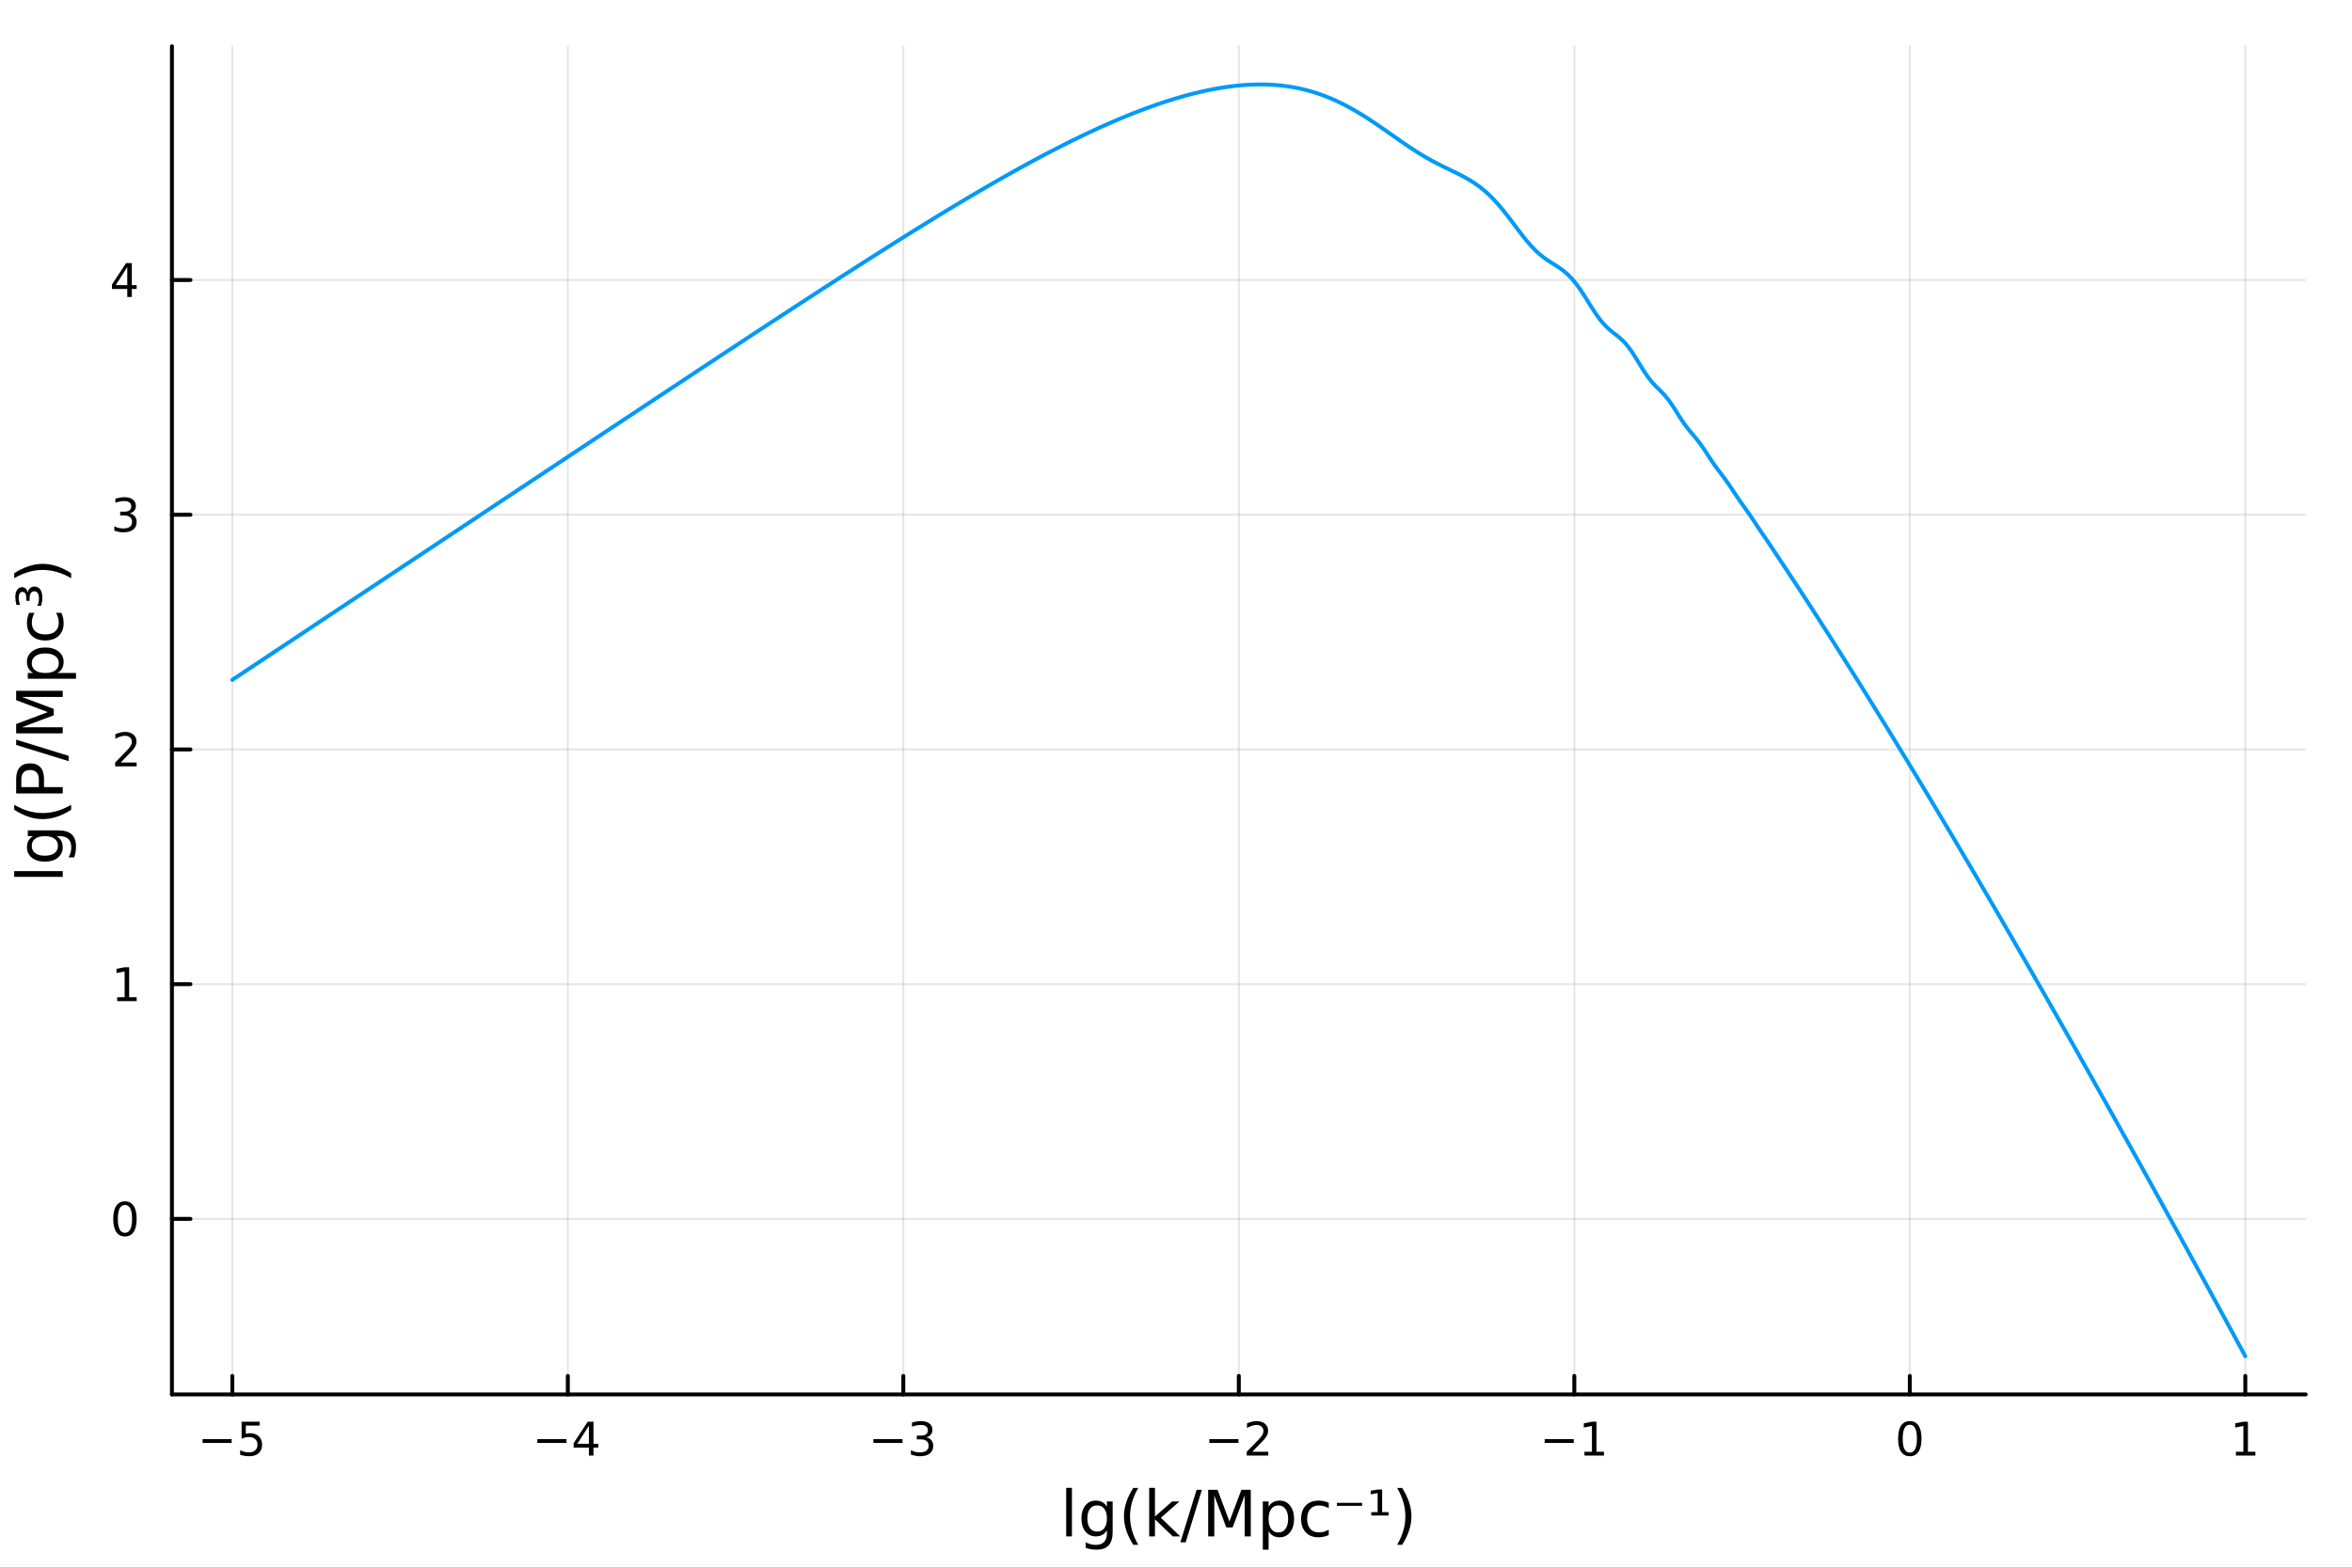 <?xml version="1.0" encoding="utf-8"?>
<svg xmlns="http://www.w3.org/2000/svg" xmlns:xlink="http://www.w3.org/1999/xlink" width="600" height="400" viewBox="0 0 2400 1600">
<rect x="0" y="0" width="2400" height="1600" fill="#333333" stroke="none"/>
<defs>
  <clipPath id="clip470">
    <rect x="0" y="0" width="2400" height="1600"/>
  </clipPath>
</defs>
<path clip-path="url(#clip470)" d="M0 1600 L2400 1600 L2400 0 L0 0  Z" fill="#ffffff" fill-rule="evenodd" fill-opacity="1"/>
<defs>
  <clipPath id="clip471">
    <rect x="480" y="0" width="1681" height="1600"/>
  </clipPath>
</defs>
<path clip-path="url(#clip470)" d="M175.445 1423.18 L2352.76 1423.18 L2352.76 47.244 L175.445 47.244  Z" fill="#ffffff" fill-rule="evenodd" fill-opacity="1"/>
<defs>
  <clipPath id="clip472">
    <rect x="175" y="47" width="2178" height="1377"/>
  </clipPath>
</defs>
<polyline clip-path="url(#clip472)" style="stroke:#000000; stroke-linecap:round; stroke-linejoin:round; stroke-width:2; stroke-opacity:0.1; fill:none" points="237.067,1423.18 237.067,47.244 "/>
<polyline clip-path="url(#clip472)" style="stroke:#000000; stroke-linecap:round; stroke-linejoin:round; stroke-width:2; stroke-opacity:0.1; fill:none" points="579.412,1423.18 579.412,47.244 "/>
<polyline clip-path="url(#clip472)" style="stroke:#000000; stroke-linecap:round; stroke-linejoin:round; stroke-width:2; stroke-opacity:0.1; fill:none" points="921.756,1423.18 921.756,47.244 "/>
<polyline clip-path="url(#clip472)" style="stroke:#000000; stroke-linecap:round; stroke-linejoin:round; stroke-width:2; stroke-opacity:0.1; fill:none" points="1264.1,1423.18 1264.1,47.244 "/>
<polyline clip-path="url(#clip472)" style="stroke:#000000; stroke-linecap:round; stroke-linejoin:round; stroke-width:2; stroke-opacity:0.1; fill:none" points="1606.45,1423.18 1606.45,47.244 "/>
<polyline clip-path="url(#clip472)" style="stroke:#000000; stroke-linecap:round; stroke-linejoin:round; stroke-width:2; stroke-opacity:0.1; fill:none" points="1948.79,1423.18 1948.79,47.244 "/>
<polyline clip-path="url(#clip472)" style="stroke:#000000; stroke-linecap:round; stroke-linejoin:round; stroke-width:2; stroke-opacity:0.1; fill:none" points="2291.13,1423.18 2291.13,47.244 "/>
<polyline clip-path="url(#clip472)" style="stroke:#000000; stroke-linecap:round; stroke-linejoin:round; stroke-width:2; stroke-opacity:0.1; fill:none" points="175.445,1244 2352.76,1244 "/>
<polyline clip-path="url(#clip472)" style="stroke:#000000; stroke-linecap:round; stroke-linejoin:round; stroke-width:2; stroke-opacity:0.1; fill:none" points="175.445,1004.45 2352.76,1004.45 "/>
<polyline clip-path="url(#clip472)" style="stroke:#000000; stroke-linecap:round; stroke-linejoin:round; stroke-width:2; stroke-opacity:0.1; fill:none" points="175.445,764.896 2352.76,764.896 "/>
<polyline clip-path="url(#clip472)" style="stroke:#000000; stroke-linecap:round; stroke-linejoin:round; stroke-width:2; stroke-opacity:0.1; fill:none" points="175.445,525.345 2352.76,525.345 "/>
<polyline clip-path="url(#clip472)" style="stroke:#000000; stroke-linecap:round; stroke-linejoin:round; stroke-width:2; stroke-opacity:0.1; fill:none" points="175.445,285.795 2352.76,285.795 "/>
<polyline clip-path="url(#clip470)" style="stroke:#000000; stroke-linecap:round; stroke-linejoin:round; stroke-width:4; stroke-opacity:1; fill:none" points="175.445,1423.18 2352.76,1423.18 "/>
<polyline clip-path="url(#clip470)" style="stroke:#000000; stroke-linecap:round; stroke-linejoin:round; stroke-width:4; stroke-opacity:1; fill:none" points="237.067,1423.18 237.067,1404.28 "/>
<polyline clip-path="url(#clip470)" style="stroke:#000000; stroke-linecap:round; stroke-linejoin:round; stroke-width:4; stroke-opacity:1; fill:none" points="579.412,1423.18 579.412,1404.28 "/>
<polyline clip-path="url(#clip470)" style="stroke:#000000; stroke-linecap:round; stroke-linejoin:round; stroke-width:4; stroke-opacity:1; fill:none" points="921.756,1423.18 921.756,1404.28 "/>
<polyline clip-path="url(#clip470)" style="stroke:#000000; stroke-linecap:round; stroke-linejoin:round; stroke-width:4; stroke-opacity:1; fill:none" points="1264.1,1423.18 1264.1,1404.28 "/>
<polyline clip-path="url(#clip470)" style="stroke:#000000; stroke-linecap:round; stroke-linejoin:round; stroke-width:4; stroke-opacity:1; fill:none" points="1606.45,1423.18 1606.45,1404.28 "/>
<polyline clip-path="url(#clip470)" style="stroke:#000000; stroke-linecap:round; stroke-linejoin:round; stroke-width:4; stroke-opacity:1; fill:none" points="1948.79,1423.18 1948.79,1404.28 "/>
<polyline clip-path="url(#clip470)" style="stroke:#000000; stroke-linecap:round; stroke-linejoin:round; stroke-width:4; stroke-opacity:1; fill:none" points="2291.13,1423.18 2291.13,1404.28 "/>
<path clip-path="url(#clip470)" d="M206.709 1468.75 L236.384 1468.75 L236.384 1472.69 L206.709 1472.69 L206.709 1468.75 Z" fill="#000000" fill-rule="nonzero" fill-opacity="1" /><path clip-path="url(#clip470)" d="M246.523 1451.02 L264.88 1451.02 L264.88 1454.96 L250.806 1454.96 L250.806 1463.43 Q251.824 1463.08 252.843 1462.92 Q253.861 1462.73 254.88 1462.73 Q260.667 1462.73 264.046 1465.9 Q267.426 1469.08 267.426 1474.49 Q267.426 1480.07 263.954 1483.17 Q260.481 1486.25 254.162 1486.25 Q251.986 1486.25 249.718 1485.88 Q247.472 1485.51 245.065 1484.77 L245.065 1480.07 Q247.148 1481.2 249.37 1481.76 Q251.593 1482.32 254.069 1482.32 Q258.074 1482.32 260.412 1480.21 Q262.75 1478.1 262.75 1474.49 Q262.75 1470.88 260.412 1468.77 Q258.074 1466.67 254.069 1466.67 Q252.194 1466.67 250.319 1467.08 Q248.468 1467.5 246.523 1468.38 L246.523 1451.02 Z" fill="#000000" fill-rule="nonzero" fill-opacity="1" /><path clip-path="url(#clip470)" d="M548.312 1468.75 L577.988 1468.75 L577.988 1472.69 L548.312 1472.69 L548.312 1468.75 Z" fill="#000000" fill-rule="nonzero" fill-opacity="1" /><path clip-path="url(#clip470)" d="M600.928 1455.09 L589.122 1473.54 L600.928 1473.54 L600.928 1455.09 M599.701 1451.02 L605.58 1451.02 L605.58 1473.54 L610.511 1473.54 L610.511 1477.43 L605.58 1477.43 L605.58 1485.58 L600.928 1485.58 L600.928 1477.43 L585.326 1477.43 L585.326 1472.92 L599.701 1451.02 Z" fill="#000000" fill-rule="nonzero" fill-opacity="1" /><path clip-path="url(#clip470)" d="M891.224 1468.75 L920.9 1468.75 L920.9 1472.69 L891.224 1472.69 L891.224 1468.75 Z" fill="#000000" fill-rule="nonzero" fill-opacity="1" /><path clip-path="url(#clip470)" d="M945.159 1466.95 Q948.515 1467.66 950.39 1469.93 Q952.288 1472.2 952.288 1475.53 Q952.288 1480.65 948.77 1483.45 Q945.251 1486.25 938.77 1486.25 Q936.594 1486.25 934.279 1485.81 Q931.988 1485.39 929.534 1484.54 L929.534 1480.02 Q931.478 1481.16 933.793 1481.74 Q936.108 1482.32 938.631 1482.32 Q943.029 1482.32 945.321 1480.58 Q947.636 1478.84 947.636 1475.53 Q947.636 1472.48 945.483 1470.77 Q943.353 1469.03 939.534 1469.03 L935.506 1469.03 L935.506 1465.19 L939.719 1465.19 Q943.168 1465.19 944.997 1463.82 Q946.825 1462.43 946.825 1459.84 Q946.825 1457.18 944.927 1455.77 Q943.052 1454.33 939.534 1454.33 Q937.613 1454.33 935.413 1454.75 Q933.214 1455.16 930.576 1456.04 L930.576 1451.88 Q933.238 1451.14 935.552 1450.77 Q937.89 1450.39 939.95 1450.39 Q945.274 1450.39 948.376 1452.83 Q951.478 1455.23 951.478 1459.35 Q951.478 1462.22 949.835 1464.21 Q948.191 1466.18 945.159 1466.95 Z" fill="#000000" fill-rule="nonzero" fill-opacity="1" /><path clip-path="url(#clip470)" d="M1234.04 1468.75 L1263.72 1468.75 L1263.72 1472.69 L1234.04 1472.69 L1234.04 1468.75 Z" fill="#000000" fill-rule="nonzero" fill-opacity="1" /><path clip-path="url(#clip470)" d="M1277.84 1481.64 L1294.16 1481.64 L1294.16 1485.58 L1272.21 1485.58 L1272.21 1481.64 Q1274.88 1478.89 1279.46 1474.26 Q1284.07 1469.61 1285.25 1468.27 Q1287.49 1465.74 1288.37 1464.01 Q1289.27 1462.25 1289.27 1460.56 Q1289.27 1457.8 1287.33 1456.07 Q1285.41 1454.33 1282.31 1454.33 Q1280.11 1454.33 1277.65 1455.09 Q1275.22 1455.86 1272.45 1457.41 L1272.45 1452.69 Q1275.27 1451.55 1277.72 1450.97 Q1280.18 1450.39 1282.21 1450.39 Q1287.58 1450.39 1290.78 1453.08 Q1293.97 1455.77 1293.97 1460.26 Q1293.97 1462.39 1293.16 1464.31 Q1292.38 1466.2 1290.27 1468.8 Q1289.69 1469.47 1286.59 1472.69 Q1283.49 1475.88 1277.84 1481.64 Z" fill="#000000" fill-rule="nonzero" fill-opacity="1" /><path clip-path="url(#clip470)" d="M1576.2 1468.75 L1605.88 1468.75 L1605.88 1472.69 L1576.2 1472.69 L1576.2 1468.75 Z" fill="#000000" fill-rule="nonzero" fill-opacity="1" /><path clip-path="url(#clip470)" d="M1616.78 1481.64 L1624.42 1481.64 L1624.42 1455.28 L1616.11 1456.95 L1616.11 1452.69 L1624.37 1451.02 L1629.05 1451.02 L1629.05 1481.64 L1636.69 1481.64 L1636.69 1485.58 L1616.78 1485.58 L1616.78 1481.64 Z" fill="#000000" fill-rule="nonzero" fill-opacity="1" /><path clip-path="url(#clip470)" d="M1948.79 1454.1 Q1945.18 1454.1 1943.35 1457.66 Q1941.54 1461.2 1941.54 1468.33 Q1941.54 1475.44 1943.35 1479.01 Q1945.18 1482.55 1948.79 1482.55 Q1952.42 1482.55 1954.23 1479.01 Q1956.06 1475.44 1956.06 1468.33 Q1956.06 1461.2 1954.23 1457.66 Q1952.42 1454.1 1948.79 1454.1 M1948.79 1450.39 Q1954.6 1450.39 1957.66 1455 Q1960.73 1459.58 1960.73 1468.33 Q1960.73 1477.06 1957.66 1481.67 Q1954.6 1486.25 1948.79 1486.25 Q1942.98 1486.25 1939.9 1481.67 Q1936.85 1477.06 1936.85 1468.33 Q1936.85 1459.58 1939.9 1455 Q1942.98 1450.39 1948.79 1450.39 Z" fill="#000000" fill-rule="nonzero" fill-opacity="1" /><path clip-path="url(#clip470)" d="M2281.52 1481.64 L2289.15 1481.64 L2289.15 1455.28 L2280.84 1456.95 L2280.84 1452.69 L2289.11 1451.02 L2293.78 1451.02 L2293.78 1481.64 L2301.42 1481.64 L2301.42 1485.58 L2281.52 1485.58 L2281.52 1481.64 Z" fill="#000000" fill-rule="nonzero" fill-opacity="1" /><path clip-path="url(#clip470)" d="M1087.95 1518.52 L1093.8 1518.52 L1093.8 1568.04 L1087.95 1568.04 L1087.95 1518.52 Z" fill="#000000" fill-rule="nonzero" fill-opacity="1" /><path clip-path="url(#clip470)" d="M1129.51 1549.81 Q1129.51 1543.44 1126.87 1539.94 Q1124.26 1536.44 1119.52 1536.44 Q1114.81 1536.44 1112.17 1539.94 Q1109.56 1543.44 1109.56 1549.81 Q1109.56 1556.14 1112.17 1559.64 Q1114.81 1563.14 1119.52 1563.14 Q1124.26 1563.14 1126.87 1559.64 Q1129.51 1556.14 1129.51 1549.81 M1135.37 1563.62 Q1135.37 1572.72 1131.33 1577.15 Q1127.29 1581.6 1118.95 1581.6 Q1115.86 1581.6 1113.12 1581.13 Q1110.38 1580.68 1107.81 1579.72 L1107.81 1574.03 Q1110.38 1575.43 1112.9 1576.1 Q1115.41 1576.76 1118.02 1576.76 Q1123.78 1576.76 1126.65 1573.74 Q1129.51 1570.75 1129.51 1564.67 L1129.51 1561.77 Q1127.7 1564.92 1124.87 1566.48 Q1122.03 1568.04 1118.09 1568.04 Q1111.53 1568.04 1107.52 1563.05 Q1103.51 1558.05 1103.51 1549.81 Q1103.51 1541.53 1107.52 1536.53 Q1111.53 1531.54 1118.09 1531.54 Q1122.03 1531.54 1124.87 1533.1 Q1127.7 1534.66 1129.51 1537.81 L1129.51 1532.4 L1135.37 1532.4 L1135.37 1563.62 Z" fill="#000000" fill-rule="nonzero" fill-opacity="1" /><path clip-path="url(#clip470)" d="M1161.5 1518.58 Q1157.24 1525.9 1155.17 1533.06 Q1153.1 1540.23 1153.1 1547.58 Q1153.1 1554.93 1155.17 1562.16 Q1157.27 1569.35 1161.5 1576.64 L1156.41 1576.64 Q1151.63 1569.16 1149.25 1561.93 Q1146.89 1554.71 1146.89 1547.58 Q1146.89 1540.48 1149.25 1533.29 Q1151.6 1526.09 1156.41 1518.58 L1161.5 1518.58 Z" fill="#000000" fill-rule="nonzero" fill-opacity="1" /><path clip-path="url(#clip470)" d="M1172.64 1518.52 L1178.53 1518.52 L1178.53 1547.77 L1196 1532.4 L1203.48 1532.4 L1184.58 1549.07 L1204.28 1568.04 L1196.64 1568.04 L1178.53 1550.63 L1178.53 1568.04 L1172.64 1568.04 L1172.64 1518.52 Z" fill="#000000" fill-rule="nonzero" fill-opacity="1" /><path clip-path="url(#clip470)" d="M1221.02 1520.52 L1226.43 1520.52 L1209.88 1574.09 L1204.47 1574.09 L1221.02 1520.52 Z" fill="#000000" fill-rule="nonzero" fill-opacity="1" /><path clip-path="url(#clip470)" d="M1232.83 1520.52 L1242.41 1520.52 L1254.54 1552.86 L1266.73 1520.52 L1276.31 1520.52 L1276.31 1568.04 L1270.04 1568.04 L1270.04 1526.32 L1257.78 1558.91 L1251.32 1558.91 L1239.07 1526.32 L1239.07 1568.04 L1232.83 1568.04 L1232.83 1520.52 Z" fill="#000000" fill-rule="nonzero" fill-opacity="1" /><path clip-path="url(#clip470)" d="M1294.48 1562.7 L1294.48 1581.6 L1288.59 1581.6 L1288.59 1532.4 L1294.48 1532.4 L1294.48 1537.81 Q1296.33 1534.62 1299.13 1533.1 Q1301.96 1531.54 1305.88 1531.54 Q1312.37 1531.54 1316.41 1536.69 Q1320.48 1541.85 1320.48 1550.25 Q1320.48 1558.65 1316.41 1563.81 Q1312.37 1568.97 1305.88 1568.97 Q1301.96 1568.97 1299.13 1567.44 Q1296.33 1565.88 1294.48 1562.7 M1314.41 1550.25 Q1314.41 1543.79 1311.73 1540.13 Q1309.09 1536.44 1304.44 1536.44 Q1299.8 1536.44 1297.12 1540.13 Q1294.48 1543.79 1294.48 1550.25 Q1294.48 1556.71 1297.12 1560.4 Q1299.8 1564.07 1304.44 1564.07 Q1309.09 1564.07 1311.73 1560.4 Q1314.41 1556.71 1314.41 1550.25 Z" fill="#000000" fill-rule="nonzero" fill-opacity="1" /><path clip-path="url(#clip470)" d="M1355.85 1533.76 L1355.85 1539.24 Q1353.36 1537.87 1350.85 1537.2 Q1348.37 1536.5 1345.82 1536.5 Q1340.12 1536.5 1336.97 1540.13 Q1333.82 1543.73 1333.82 1550.25 Q1333.82 1556.78 1336.97 1560.4 Q1340.12 1564 1345.82 1564 Q1348.37 1564 1350.85 1563.33 Q1353.36 1562.63 1355.85 1561.26 L1355.85 1566.68 Q1353.4 1567.82 1350.75 1568.39 Q1348.14 1568.97 1345.18 1568.97 Q1337.13 1568.97 1332.39 1563.91 Q1327.65 1558.85 1327.65 1550.25 Q1327.65 1541.53 1332.42 1536.53 Q1337.23 1531.54 1345.57 1531.54 Q1348.27 1531.54 1350.85 1532.11 Q1353.43 1532.65 1355.85 1533.76 Z" fill="#000000" fill-rule="nonzero" fill-opacity="1" /><path clip-path="url(#clip470)" d="M1364.25 1533.83 L1389.93 1533.83 L1389.93 1536.85 L1364.25 1536.85 L1364.25 1533.83 Z" fill="#000000" fill-rule="nonzero" fill-opacity="1" /><path clip-path="url(#clip470)" d="M1399.26 1543.28 L1405.75 1543.28 L1405.75 1523.83 L1398.66 1525.14 L1398.66 1521.45 L1405.98 1520.21 L1410.34 1520.21 L1410.34 1543.28 L1416.86 1543.28 L1416.86 1546.78 L1399.26 1546.78 L1399.26 1543.28 Z" fill="#000000" fill-rule="nonzero" fill-opacity="1" /><path clip-path="url(#clip470)" d="M1425.65 1518.58 L1430.74 1518.58 Q1435.51 1526.09 1437.87 1533.29 Q1440.26 1540.48 1440.26 1547.58 Q1440.26 1554.71 1437.87 1561.93 Q1435.51 1569.16 1430.74 1576.64 L1425.65 1576.64 Q1429.88 1569.35 1431.95 1562.16 Q1434.05 1554.93 1434.05 1547.58 Q1434.05 1540.23 1431.95 1533.06 Q1429.88 1525.9 1425.65 1518.58 Z" fill="#000000" fill-rule="nonzero" fill-opacity="1" /><polyline clip-path="url(#clip470)" style="stroke:#000000; stroke-linecap:round; stroke-linejoin:round; stroke-width:4; stroke-opacity:1; fill:none" points="175.445,1423.18 175.445,47.244 "/>
<polyline clip-path="url(#clip470)" style="stroke:#000000; stroke-linecap:round; stroke-linejoin:round; stroke-width:4; stroke-opacity:1; fill:none" points="175.445,1244 194.343,1244 "/>
<polyline clip-path="url(#clip470)" style="stroke:#000000; stroke-linecap:round; stroke-linejoin:round; stroke-width:4; stroke-opacity:1; fill:none" points="175.445,1004.45 194.343,1004.45 "/>
<polyline clip-path="url(#clip470)" style="stroke:#000000; stroke-linecap:round; stroke-linejoin:round; stroke-width:4; stroke-opacity:1; fill:none" points="175.445,764.896 194.343,764.896 "/>
<polyline clip-path="url(#clip470)" style="stroke:#000000; stroke-linecap:round; stroke-linejoin:round; stroke-width:4; stroke-opacity:1; fill:none" points="175.445,525.345 194.343,525.345 "/>
<polyline clip-path="url(#clip470)" style="stroke:#000000; stroke-linecap:round; stroke-linejoin:round; stroke-width:4; stroke-opacity:1; fill:none" points="175.445,285.795 194.343,285.795 "/>
<path clip-path="url(#clip470)" d="M127.501 1229.8 Q123.89 1229.8 122.061 1233.36 Q120.255 1236.9 120.255 1244.03 Q120.255 1251.14 122.061 1254.7 Q123.89 1258.25 127.501 1258.25 Q131.135 1258.25 132.941 1254.7 Q134.769 1251.14 134.769 1244.03 Q134.769 1236.9 132.941 1233.36 Q131.135 1229.8 127.501 1229.8 M127.501 1226.09 Q133.311 1226.09 136.367 1230.7 Q139.445 1235.28 139.445 1244.03 Q139.445 1252.76 136.367 1257.37 Q133.311 1261.95 127.501 1261.95 Q121.691 1261.95 118.612 1257.37 Q115.556 1252.76 115.556 1244.03 Q115.556 1235.28 118.612 1230.7 Q121.691 1226.09 127.501 1226.09 Z" fill="#000000" fill-rule="nonzero" fill-opacity="1" /><path clip-path="url(#clip470)" d="M119.538 1017.79 L127.177 1017.79 L127.177 991.426 L118.867 993.093 L118.867 988.833 L127.13 987.167 L131.806 987.167 L131.806 1017.79 L139.445 1017.79 L139.445 1021.73 L119.538 1021.73 L119.538 1017.79 Z" fill="#000000" fill-rule="nonzero" fill-opacity="1" /><path clip-path="url(#clip470)" d="M123.126 778.241 L139.445 778.241 L139.445 782.176 L117.501 782.176 L117.501 778.241 Q120.163 775.486 124.746 770.857 Q129.353 766.204 130.533 764.861 Q132.779 762.338 133.658 760.602 Q134.561 758.843 134.561 757.153 Q134.561 754.398 132.617 752.662 Q130.695 750.926 127.593 750.926 Q125.394 750.926 122.941 751.69 Q120.51 752.454 117.732 754.005 L117.732 749.283 Q120.556 748.148 123.01 747.57 Q125.464 746.991 127.501 746.991 Q132.871 746.991 136.066 749.676 Q139.26 752.361 139.26 756.852 Q139.26 758.982 138.45 760.903 Q137.663 762.801 135.556 765.394 Q134.978 766.065 131.876 769.283 Q128.774 772.477 123.126 778.241 Z" fill="#000000" fill-rule="nonzero" fill-opacity="1" /><path clip-path="url(#clip470)" d="M132.316 523.991 Q135.672 524.709 137.547 526.977 Q139.445 529.246 139.445 532.579 Q139.445 537.695 135.927 540.496 Q132.408 543.297 125.927 543.297 Q123.751 543.297 121.436 542.857 Q119.144 542.44 116.691 541.584 L116.691 537.07 Q118.635 538.204 120.95 538.783 Q123.265 539.362 125.788 539.362 Q130.186 539.362 132.478 537.625 Q134.792 535.889 134.792 532.579 Q134.792 529.524 132.64 527.811 Q130.51 526.075 126.691 526.075 L122.663 526.075 L122.663 522.232 L126.876 522.232 Q130.325 522.232 132.154 520.866 Q133.982 519.477 133.982 516.885 Q133.982 514.223 132.084 512.811 Q130.209 511.376 126.691 511.376 Q124.769 511.376 122.57 511.792 Q120.371 512.209 117.732 513.089 L117.732 508.922 Q120.394 508.181 122.709 507.811 Q125.047 507.44 127.107 507.44 Q132.431 507.44 135.533 509.871 Q138.635 512.278 138.635 516.399 Q138.635 519.269 136.992 521.26 Q135.348 523.227 132.316 523.991 Z" fill="#000000" fill-rule="nonzero" fill-opacity="1" /><path clip-path="url(#clip470)" d="M129.862 272.589 L118.056 291.038 L129.862 291.038 L129.862 272.589 M128.635 268.515 L134.515 268.515 L134.515 291.038 L139.445 291.038 L139.445 294.927 L134.515 294.927 L134.515 303.075 L129.862 303.075 L129.862 294.927 L114.26 294.927 L114.26 290.413 L128.635 268.515 Z" fill="#000000" fill-rule="nonzero" fill-opacity="1" /><path clip-path="url(#clip470)" d="M14.479 894.943 L14.479 889.087 L64.004 889.087 L64.004 894.943 L14.479 894.943 Z" fill="#000000" fill-rule="nonzero" fill-opacity="1" /><path clip-path="url(#clip470)" d="M45.766 853.375 Q39.401 853.375 35.9 856.017 Q32.398 858.627 32.398 863.37 Q32.398 868.08 35.9 870.722 Q39.401 873.332 45.766 873.332 Q52.1 873.332 55.601 870.722 Q59.103 868.08 59.103 863.37 Q59.103 858.627 55.601 856.017 Q52.1 853.375 45.766 853.375 M59.58 847.519 Q68.683 847.519 73.107 851.561 Q77.563 855.603 77.563 863.942 Q77.563 867.03 77.086 869.767 Q76.64 872.504 75.685 875.082 L69.988 875.082 Q71.388 872.504 72.057 869.99 Q72.725 867.475 72.725 864.865 Q72.725 859.105 69.701 856.24 Q66.71 853.375 60.63 853.375 L57.734 853.375 Q60.885 855.19 62.445 858.022 Q64.004 860.855 64.004 864.802 Q64.004 871.359 59.007 875.369 Q54.01 879.379 45.766 879.379 Q37.491 879.379 32.494 875.369 Q27.497 871.359 27.497 864.802 Q27.497 860.855 29.056 858.022 Q30.616 855.19 33.767 853.375 L28.356 853.375 L28.356 847.519 L59.58 847.519 Z" fill="#000000" fill-rule="nonzero" fill-opacity="1" /><path clip-path="url(#clip470)" d="M14.543 821.388 Q21.863 825.653 29.025 827.722 Q36.186 829.79 43.538 829.79 Q50.891 829.79 58.116 827.722 Q65.309 825.621 72.598 821.388 L72.598 826.48 Q65.118 831.255 57.893 833.642 Q50.668 835.997 43.538 835.997 Q36.441 835.997 29.247 833.642 Q22.054 831.286 14.543 826.48 L14.543 821.388 Z" fill="#000000" fill-rule="nonzero" fill-opacity="1" /><path clip-path="url(#clip470)" d="M21.768 803.341 L39.623 803.341 L39.623 795.256 Q39.623 790.769 37.3 788.318 Q34.977 785.867 30.68 785.867 Q26.415 785.867 24.091 788.318 Q21.768 790.769 21.768 795.256 L21.768 803.341 M16.484 809.77 L16.484 795.256 Q16.484 787.268 20.113 783.193 Q23.709 779.088 30.68 779.088 Q37.714 779.088 41.31 783.193 Q44.907 787.268 44.907 795.256 L44.907 803.341 L64.004 803.341 L64.004 809.77 L16.484 809.77 Z" fill="#000000" fill-rule="nonzero" fill-opacity="1" /><path clip-path="url(#clip470)" d="M16.484 760.309 L16.484 754.898 L70.052 771.449 L70.052 776.86 L16.484 760.309 Z" fill="#000000" fill-rule="nonzero" fill-opacity="1" /><path clip-path="url(#clip470)" d="M16.484 748.5 L16.484 738.92 L48.822 726.793 L16.484 714.603 L16.484 705.023 L64.004 705.023 L64.004 711.293 L22.277 711.293 L54.869 723.547 L54.869 730.008 L22.277 742.262 L64.004 742.262 L64.004 748.5 L16.484 748.5 Z" fill="#000000" fill-rule="nonzero" fill-opacity="1" /><path clip-path="url(#clip470)" d="M58.657 686.849 L77.563 686.849 L77.563 692.737 L28.356 692.737 L28.356 686.849 L33.767 686.849 Q30.584 685.002 29.056 682.202 Q27.497 679.369 27.497 675.454 Q27.497 668.961 32.653 664.919 Q37.809 660.845 46.212 660.845 Q54.615 660.845 59.771 664.919 Q64.927 668.961 64.927 675.454 Q64.927 679.369 63.399 682.202 Q61.84 685.002 58.657 686.849 M46.212 666.924 Q39.751 666.924 36.09 669.597 Q32.398 672.239 32.398 676.886 Q32.398 681.533 36.09 684.207 Q39.751 686.849 46.212 686.849 Q52.673 686.849 56.365 684.207 Q60.026 681.533 60.026 676.886 Q60.026 672.239 56.365 669.597 Q52.673 666.924 46.212 666.924 Z" fill="#000000" fill-rule="nonzero" fill-opacity="1" /><path clip-path="url(#clip470)" d="M29.725 625.483 L35.199 625.483 Q33.831 627.966 33.162 630.48 Q32.462 632.963 32.462 635.509 Q32.462 641.206 36.09 644.357 Q39.687 647.508 46.212 647.508 Q52.737 647.508 56.365 644.357 Q59.962 641.206 59.962 635.509 Q59.962 632.963 59.294 630.48 Q58.593 627.966 57.225 625.483 L62.636 625.483 Q63.781 627.934 64.354 630.576 Q64.927 633.186 64.927 636.146 Q64.927 644.198 59.866 648.941 Q54.806 653.683 46.212 653.683 Q37.491 653.683 32.494 648.909 Q27.497 644.103 27.497 635.764 Q27.497 633.058 28.07 630.48 Q28.611 627.902 29.725 625.483 Z" fill="#000000" fill-rule="nonzero" fill-opacity="1" /><path clip-path="url(#clip470)" d="M28.356 604.763 Q28.929 601.835 30.68 600.243 Q32.398 598.62 35.008 598.62 Q38.955 598.62 41.088 601.644 Q43.22 604.667 43.22 610.301 Q43.22 612.115 42.902 614.12 Q42.552 616.094 41.915 618.322 L38.064 618.322 Q38.923 616.667 39.337 614.789 Q39.751 612.879 39.751 610.746 Q39.751 607.277 38.51 605.367 Q37.236 603.458 35.008 603.458 Q32.653 603.458 31.444 605.24 Q30.234 606.991 30.234 610.428 L30.234 613.165 L26.797 613.165 L26.797 610.174 Q26.797 607.182 25.81 605.654 Q24.791 604.094 22.882 604.094 Q21.036 604.094 20.081 605.686 Q19.094 607.277 19.094 610.301 Q19.094 611.574 19.381 613.197 Q19.667 614.821 20.399 617.399 L16.739 617.399 Q16.198 615.075 15.911 613.038 Q15.625 611.001 15.625 609.251 Q15.625 604.667 17.503 601.994 Q19.381 599.288 22.532 599.288 Q24.728 599.288 26.256 600.721 Q27.783 602.153 28.356 604.763 Z" fill="#000000" fill-rule="nonzero" fill-opacity="1" /><path clip-path="url(#clip470)" d="M14.543 590.09 L14.543 584.997 Q22.054 580.223 29.247 577.868 Q36.441 575.48 43.538 575.48 Q50.668 575.48 57.893 577.868 Q65.118 580.223 72.598 584.997 L72.598 590.09 Q65.309 585.857 58.116 583.788 Q50.891 581.687 43.538 581.687 Q36.186 581.687 29.025 583.788 Q21.863 585.857 14.543 590.09 Z" fill="#000000" fill-rule="nonzero" fill-opacity="1" /><polyline clip-path="url(#clip472)" style="stroke:#009af9; stroke-linecap:round; stroke-linejoin:round; stroke-width:4; stroke-opacity:1; fill:none" points="237.067,693.887 241.184,691.147 245.3,688.408 249.416,685.669 253.533,682.929 257.649,680.19 261.765,677.457 265.882,674.717 269.998,671.978 274.115,669.239 278.231,666.5 282.347,663.761 286.464,661.022 290.58,658.283 294.696,655.545 298.813,652.806 302.929,650.068 307.045,647.33 311.162,644.592 315.278,641.854 319.395,639.116 323.511,636.378 327.627,633.641 331.744,630.903 335.86,628.165 339.976,625.428 344.093,622.691 348.209,619.953 352.325,617.216 356.442,614.479 360.558,611.742 364.675,609.005 368.791,606.268 372.907,603.531 377.024,600.794 381.14,598.057 385.256,595.32 389.373,592.583 393.489,589.847 397.605,587.11 401.722,584.373 405.838,581.637 409.955,578.9 414.071,576.164 418.187,573.427 422.304,570.691 426.42,567.955 430.536,565.218 434.653,562.48 438.769,559.744 442.886,557.009 447.002,554.272 451.118,551.537 455.235,548.799 459.351,546.065 463.467,543.329 467.584,540.593 471.7,537.857 475.816,535.121 479.933,532.384 484.049,529.649 488.166,526.914 492.282,524.177 496.398,521.442 500.515,518.706 504.631,515.971 508.747,513.235 512.864,510.5 516.98,507.765 521.096,505.029 525.213,502.294 529.329,499.559 533.446,496.824 537.562,494.089 541.678,491.354 545.795,488.62 549.911,485.885 554.027,483.15 558.144,480.416 562.26,477.682 566.376,474.947 570.493,472.213 574.609,469.479 578.726,466.746 582.842,464.012 586.958,461.278 591.075,458.545 595.191,455.812 599.307,453.079 603.424,450.346 607.54,447.614 611.657,444.881 615.773,442.149 619.889,439.417 624.006,436.686 628.122,433.954 632.238,431.223 636.355,428.492 640.471,425.762 644.587,423.032 648.704,420.302 652.82,417.572 656.937,414.843 661.053,412.114 665.169,409.386 669.286,406.658 673.402,403.931 677.518,401.204 681.635,398.478 685.751,395.752 689.867,393.027 693.984,390.302 698.1,387.578 702.217,384.855 706.333,382.132 710.449,379.41 714.566,376.689 718.682,373.969 722.798,371.25 726.915,368.531 731.031,365.814 735.148,363.097 739.264,360.381 743.38,357.667 747.497,354.954 751.613,352.242 755.729,349.531 759.846,346.821 763.962,344.113 768.078,341.406 772.195,338.701 776.311,335.997 780.428,333.295 784.544,330.595 788.66,327.896 792.777,325.2 796.893,322.505 801.009,319.812 805.126,317.122 809.242,314.433 813.358,311.747 817.475,309.063 821.591,306.382 825.708,303.703 829.824,301.027 833.94,298.354 838.057,295.683 842.173,293.016 846.289,290.352 850.406,287.691 854.522,285.033 858.638,282.379 862.755,279.728 866.871,277.081 870.988,274.438 875.104,271.8 879.22,269.165 883.337,266.535 887.453,263.909 891.569,261.288 895.686,258.672 899.802,256.06 903.919,253.455 908.035,250.854 912.151,248.259 916.268,245.67 920.384,243.088 924.5,240.511 928.617,237.941 932.733,235.377 936.849,232.821 940.966,230.272 945.082,227.73 949.199,225.196 953.315,222.67 957.431,220.153 961.548,217.644 965.664,215.144 969.78,212.652 973.897,210.171 978.013,207.699 982.129,205.237 986.246,202.786 990.362,200.345 994.479,197.915 998.595,195.497 1002.71,193.091 1006.83,190.696 1010.94,188.314 1015.06,185.945 1019.18,183.589 1023.29,181.247 1027.41,178.918 1031.53,176.604 1035.64,174.305 1039.76,172.021 1043.87,169.752 1047.99,167.5 1052.11,165.263 1056.22,163.044 1060.34,160.842 1064.46,158.658 1068.57,156.492 1072.69,154.345 1076.81,152.217 1080.92,150.109 1085.04,148.021 1089.15,145.954 1093.27,143.909 1097.39,141.885 1101.5,139.883 1105.62,137.905 1109.74,135.95 1113.85,134.019 1117.97,132.113 1122.09,130.233 1126.2,128.379 1130.32,126.551 1134.44,124.751 1138.55,122.979 1142.67,121.235 1146.78,119.522 1150.9,117.839 1155.02,116.186 1159.13,114.566 1163.25,112.979 1167.37,111.425 1171.48,109.906 1175.6,108.422 1179.72,106.975 1183.83,105.565 1187.95,104.193 1192.06,102.861 1196.18,101.569 1200.3,100.319 1204.41,99.112 1208.53,97.948 1212.65,96.83 1216.76,95.759 1220.88,94.735 1225,93.76 1229.11,92.836 1233.23,91.965 1237.34,91.147 1241.46,90.385 1245.58,89.679 1249.69,89.033 1253.81,88.447 1257.93,87.924 1262.04,87.466 1266.16,87.073 1270.28,86.75 1274.39,86.497 1278.51,86.317 1282.62,86.213 1286.74,86.186 1290.86,86.239 1294.97,86.374 1299.09,86.594 1303.21,86.902 1307.32,87.3 1311.44,87.79 1315.56,88.375 1319.67,89.057 1323.79,89.84 1327.9,90.724 1332.02,91.713 1336.14,92.808 1340.25,94.011 1344.37,95.324 1348.49,96.749 1352.6,98.285 1356.72,99.935 1360.84,101.697 1364.95,103.571 1369.07,105.557 1373.18,107.652 1377.3,109.854 1381.42,112.159 1385.53,114.563 1389.65,117.06 1393.77,119.643 1397.88,122.304 1402,125.034 1406.12,127.823 1410.23,130.658 1414.35,133.528 1418.46,136.418 1422.58,139.312 1426.7,142.197 1430.81,145.055 1434.93,147.872 1439.05,150.633 1443.16,153.323 1447.28,155.932 1451.4,158.45 1455.51,160.872 1459.63,163.195 1463.74,165.424 1467.86,167.566 1471.98,169.635 1476.09,171.652 1480.21,173.643 1484.33,175.64 1488.44,177.68 1492.56,179.805 1496.68,182.059 1500.79,184.487 1504.91,187.136 1509.02,190.05 1513.14,193.265 1517.26,196.812 1521.37,200.712 1525.49,204.969 1529.61,209.573 1533.72,214.495 1537.84,219.682 1541.96,225.062 1546.07,230.541 1550.19,236.008 1554.3,241.344 1558.42,246.427 1562.54,251.149 1566.65,255.429 1570.77,259.228 1574.89,262.56 1579,265.496 1583.12,268.164 1587.24,270.741 1591.35,273.429 1595.47,276.439 1599.58,279.961 1603.7,284.137 1607.82,289.038 1611.93,294.643 1616.05,300.826 1620.17,307.363 1624.28,313.951 1628.4,320.252 1632.52,325.966 1636.63,330.898 1640.75,335.027 1644.86,338.526 1648.98,341.735 1653.1,345.087 1657.21,348.997 1661.33,353.755 1665.45,359.438 1669.56,365.873 1673.68,372.658 1677.8,379.275 1681.91,385.257 1686.03,390.371 1690.14,394.732 1694.26,398.773 1698.38,403.06 1702.49,408.055 1706.61,413.905 1710.73,420.366 1714.84,426.918 1718.96,433.02 1723.08,438.423 1727.19,443.314 1731.31,448.194 1735.42,453.549 1739.54,459.533 1743.66,465.877 1747.77,472.1 1751.89,477.881 1756.01,483.308 1760.12,488.77 1764.24,494.595 1768.36,500.764 1772.47,506.965 1776.59,512.933 1780.7,518.711 1784.82,524.56 1788.94,530.638 1793.05,536.835 1797.17,542.955 1801.29,548.972 1805.4,555.03 1809.52,561.209 1813.64,567.435 1817.75,573.619 1821.87,579.796 1825.98,586.034 1830.1,592.318 1834.22,598.598 1838.33,604.885 1842.45,611.209 1846.57,617.56 1850.68,623.919 1854.8,630.299 1858.92,636.703 1863.03,643.126 1867.15,649.566 1871.26,656.028 1875.38,662.508 1879.5,669.007 1883.61,675.524 1887.73,682.06 1891.85,688.612 1895.96,695.182 1900.08,701.77 1904.2,708.375 1908.31,714.997 1912.43,721.637 1916.54,728.294 1920.66,734.966 1924.78,741.655 1928.89,748.359 1933.01,755.079 1937.13,761.816 1941.24,768.568 1945.36,775.335 1949.48,782.118 1953.59,788.914 1957.71,795.726 1961.82,802.553 1965.94,809.394 1970.06,816.249 1974.17,823.118 1978.29,830.001 1982.41,836.898 1986.52,843.808 1990.64,850.733 1994.76,857.67 1998.87,864.62 2002.99,871.583 2007.1,878.559 2011.22,885.548 2015.34,892.549 2019.45,899.563 2023.57,906.589 2027.69,913.627 2031.8,920.677 2035.92,927.739 2040.04,934.813 2044.15,941.898 2048.27,948.994 2052.38,956.102 2056.5,963.221 2060.62,970.352 2064.73,977.493 2068.85,984.645 2072.97,991.808 2077.08,998.981 2081.2,1006.17 2085.32,1013.36 2089.43,1020.56 2093.55,1027.78 2097.66,1035 2101.78,1042.24 2105.9,1049.48 2110.01,1056.74 2114.13,1064 2118.25,1071.27 2122.36,1078.56 2126.48,1085.85 2130.6,1093.15 2134.71,1100.46 2138.83,1107.78 2142.94,1115.11 2147.06,1122.45 2151.18,1129.79 2155.29,1137.15 2159.41,1144.51 2163.53,1151.88 2167.64,1159.27 2171.76,1166.65 2175.88,1174.05 2179.99,1181.46 2184.11,1188.87 2188.22,1196.29 2192.34,1203.72 2196.46,1211.16 2200.57,1218.6 2204.69,1226.06 2208.81,1233.52 2212.92,1240.99 2217.04,1248.46 2221.16,1255.94 2225.27,1263.44 2229.39,1270.93 2233.5,1278.44 2237.62,1285.95 2241.74,1293.47 2245.85,1301 2249.97,1308.53 2254.09,1316.07 2258.2,1323.62 2262.32,1331.17 2266.44,1338.73 2270.55,1346.3 2274.67,1353.88 2278.78,1361.46 2282.9,1369.04 2287.02,1376.64 2291.13,1384.24 "/>
</svg>

